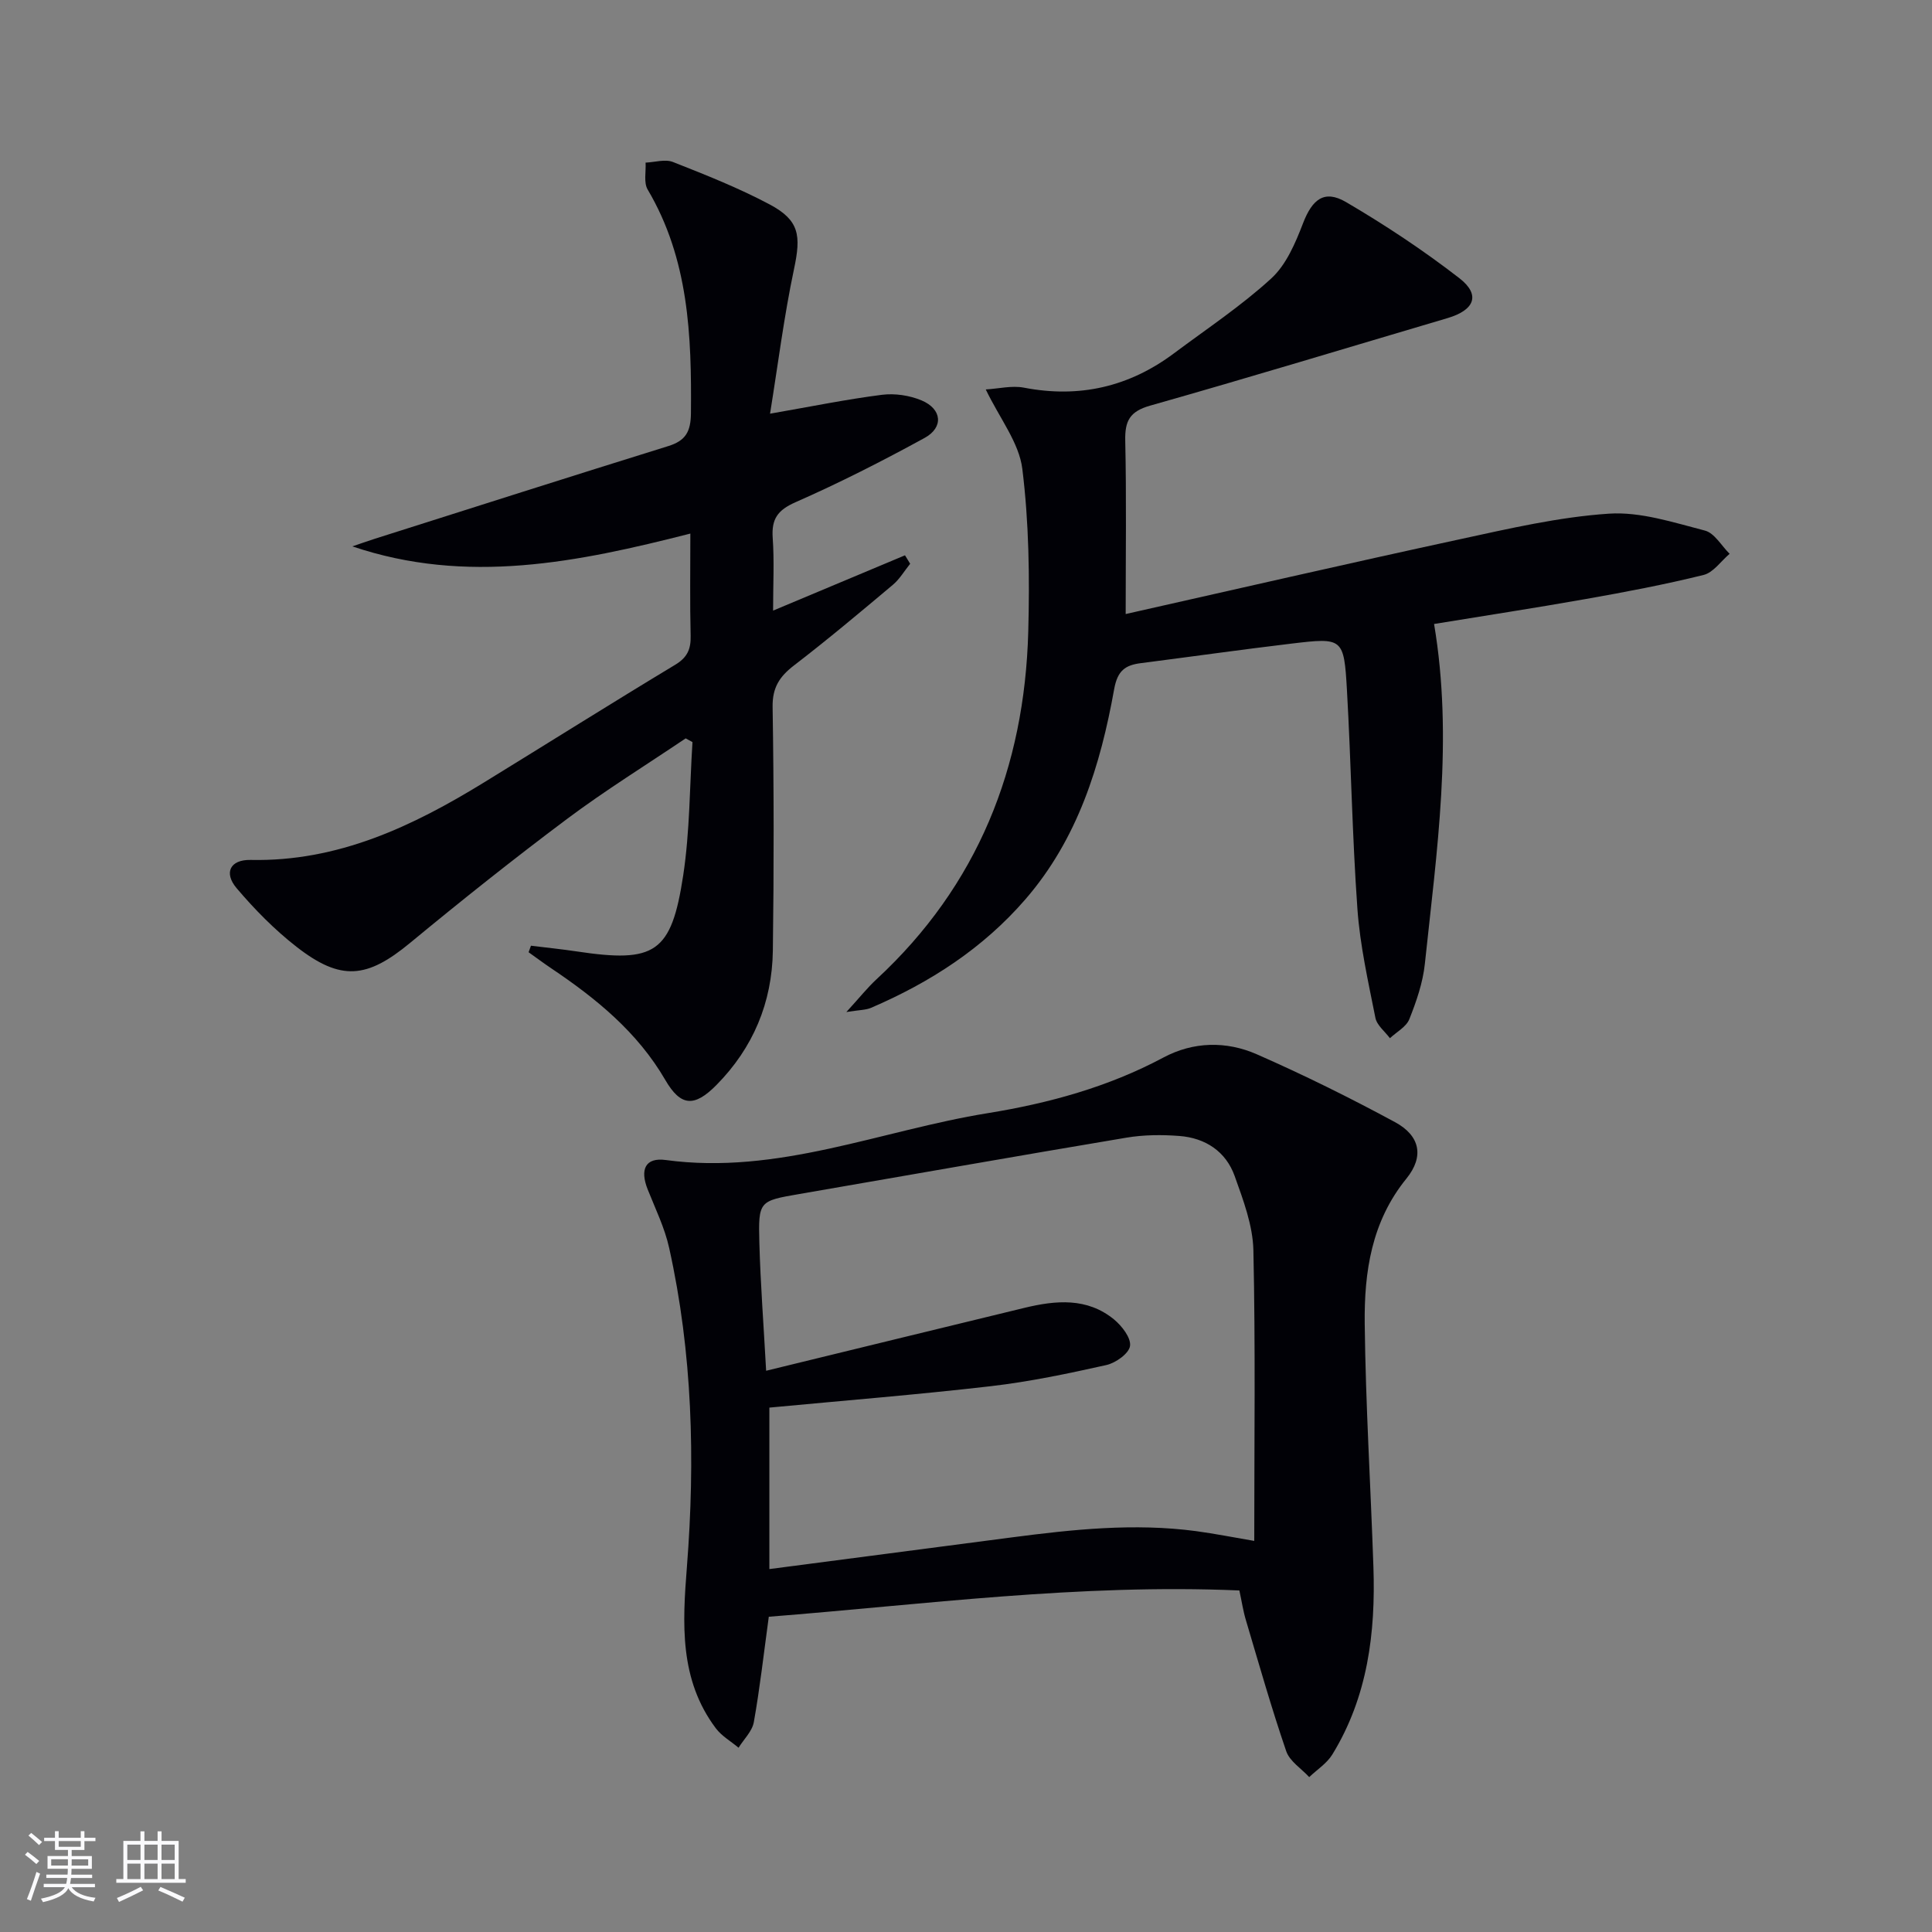 <svg enable-background="new 0 0 400 400" viewBox="0 0 400 400" xmlns="http://www.w3.org/2000/svg"><rect x="0" y="0" width="400" height="400" fill="#808080" stroke="none"/><g fill="#010106"><path d="m256.6 329.29c-33.08-1.43-65.37 2.92-97.43 5.44-1.06 7.76-1.85 14.83-3.1 21.83-.34 1.89-2.07 3.53-3.16 5.29-1.58-1.33-3.49-2.41-4.7-4.02-7.6-10.12-6.91-21.72-5.99-33.47 1.73-22.15 1.16-44.22-3.68-66-.92-4.16-2.86-8.11-4.45-12.12-1.63-4.1-.5-6.65 3.75-6.07 23.19 3.15 44.5-6.12 66.65-9.7 12.64-2.05 24.94-5.41 36.38-11.52 6.21-3.32 13.03-3.44 19.34-.67 9.72 4.27 19.26 8.99 28.6 14.04 5.21 2.81 6.09 7.12 2.37 11.7-7.23 8.89-8.75 19.34-8.63 30.03.19 16.78 1.23 33.56 1.8 50.34.47 13.65-1.18 26.91-8.5 38.85-1.13 1.85-3.17 3.14-4.79 4.69-1.63-1.77-4.05-3.28-4.76-5.36-3.06-8.93-5.64-18.02-8.33-27.07-.58-1.91-.87-3.89-1.37-6.21zm3.08-10.26c0-20.38.26-40.3-.18-60.2-.12-5.15-2.1-10.37-3.87-15.33-1.83-5.12-6.08-7.9-11.46-8.31-3.62-.28-7.37-.25-10.95.35-22.58 3.78-45.12 7.77-67.68 11.66-8.38 1.45-8.56 1.42-8.32 10.18.23 8.38.87 16.75 1.4 26.42 18.49-4.5 35.99-8.79 53.51-13.03 6.46-1.56 12.94-2.16 18.51 2.4 1.63 1.34 3.56 3.83 3.32 5.5-.22 1.56-2.97 3.52-4.91 3.95-7.92 1.77-15.9 3.45-23.95 4.38-15.15 1.75-30.36 2.97-45.81 4.43v33.43c16.92-2.21 33.52-4.38 50.12-6.55 12.69-1.66 25.4-3.01 38.2-1.31 3.91.53 7.78 1.3 12.07 2.03z"/><path d="m142.93 110.47c-23.33 5.95-46.29 10.67-69.98 2.65 1.55-.52 3.08-1.07 4.64-1.57 20.25-6.42 40.48-12.89 60.76-19.19 3.62-1.12 4.66-3 4.7-6.79.15-16.08-.43-31.91-8.96-46.33-.85-1.44-.32-3.69-.43-5.57 1.9-.08 4.05-.77 5.67-.13 6.78 2.67 13.59 5.37 20.01 8.78 6.2 3.3 6.52 6.45 5.06 13.35-2.08 9.82-3.33 19.82-4.97 29.98 8.5-1.48 15.79-2.97 23.16-3.91 2.67-.34 5.73.12 8.21 1.16 4.24 1.78 4.61 5.6.61 7.78-8.72 4.77-17.61 9.3-26.71 13.3-3.72 1.64-4.99 3.49-4.72 7.38.34 4.8.08 9.64.08 15.06 9.36-3.93 18.33-7.69 27.31-11.45.36.58.71 1.16 1.07 1.75-1.18 1.46-2.16 3.15-3.56 4.34-6.75 5.67-13.5 11.34-20.49 16.71-2.99 2.3-4.49 4.57-4.43 8.59.27 16.82.28 33.65.05 50.47-.15 10.73-4.09 20.13-11.68 27.81-4.58 4.64-7.4 4.44-10.58-1.03-5.78-9.95-14.36-16.91-23.68-23.17-1.57-1.06-3.09-2.19-4.63-3.29.16-.45.32-.9.49-1.35 3.15.39 6.32.71 9.46 1.18 16.23 2.44 19.61.37 22.06-15.74 1.38-9.09 1.33-18.39 1.92-27.6-.47-.26-.94-.51-1.41-.77-8.21 5.54-16.65 10.76-24.57 16.69-11.05 8.27-21.86 16.88-32.5 25.67-8.89 7.34-14.28 7.97-23.48.81-4.55-3.54-8.69-7.75-12.42-12.15-2.71-3.2-1.33-5.93 2.87-5.85 18.11.39 33.56-6.95 48.44-16.1 13.17-8.09 26.26-16.33 39.5-24.31 2.52-1.52 3.26-3.25 3.19-6.01-.17-6.82-.06-13.63-.06-21.15z"/><path d="m175.23 209.53c2.72-2.97 4.34-5.02 6.24-6.78 20.98-19.42 30.66-43.85 31.42-71.98.3-11.23.15-22.58-1.23-33.7-.67-5.41-4.66-10.4-7.57-16.44 2.65-.15 5.39-.85 7.9-.37 11.48 2.22 21.8-.17 31.1-7.13 6.78-5.07 13.9-9.79 20.12-15.49 3.1-2.84 5-7.34 6.57-11.42 1.9-4.93 4.38-7.02 8.89-4.39 8.12 4.76 16.03 10 23.47 15.76 4.45 3.45 3.17 6.61-2.44 8.27-20.52 6.06-40.99 12.29-61.57 18.12-4.24 1.2-5.25 3.17-5.16 7.26.26 11.75.09 23.51.09 35.89 22.6-5.08 45.86-10.44 69.18-15.48 10.21-2.21 20.5-4.61 30.86-5.3 6.54-.44 13.36 1.82 19.88 3.5 1.99.51 3.43 3.15 5.12 4.81-1.79 1.51-3.36 3.88-5.4 4.38-8.05 1.99-16.21 3.54-24.38 4.98-10.6 1.88-21.24 3.5-31.41 5.17 4.01 23.77.55 47.07-1.91 70.37-.41 3.89-1.75 7.77-3.21 11.44-.63 1.6-2.64 2.65-4.02 3.95-1.04-1.4-2.71-2.68-3.01-4.23-1.48-7.46-3.18-14.96-3.72-22.52-1.08-15.08-1.31-30.22-2.17-45.33-.62-10.81-.84-10.89-11.47-9.62-10.39 1.24-20.76 2.71-31.15 4.04-3.25.41-4.87 1.51-5.57 5.37-2.84 15.82-7.53 30.99-18.37 43.52-8.8 10.17-19.75 17.23-31.97 22.48-1.08.47-2.41.43-5.11.87z"/></g><path d="m5.17 384 .55-.58c.85.61 1.65 1.24 2.4 1.87l-.59.64c-.83-.73-1.62-1.38-2.36-1.93m1.22 9.53-.82-.34c.71-1.76 1.37-3.64 1.98-5.63.24.13.5.25.76.36-.6 1.67-1.24 3.54-1.92 5.61m-.5-13.5.57-.54c.56.44 1.31 1.06 2.26 1.87l-.64.64c-.68-.66-1.41-1.32-2.19-1.97m3.25.46h2.24v-1.36h.77v1.36h4.57v-1.36h.76v1.36h2.28v.69h-2.28v1.84h-2.64v1.26h4.18v2.64h-4.21c0 .45-.02.86-.05 1.21h4.32v.69h-4.38c-.04.34-.1.75-.19 1.22h5.15v.69h-4.82c.87 1.19 2.51 1.92 4.93 2.19-.17.32-.3.57-.37.76-2.77-.49-4.52-1.41-5.26-2.76-.56 1.26-2.3 2.23-5.24 2.9-.12-.24-.26-.48-.43-.72 2.73-.55 4.38-1.34 4.96-2.38h-4.38v-.69h4.65c.1-.38.17-.79.21-1.22h-4.32v-.69h4.4c.03-.34.05-.75.05-1.21h-4.2v-2.64h4.23v-1.26h-2.69v-1.84h-2.24zm1.46 4.46v1.29h3.45c.01-.4.02-.57.01-.53v-.32-.45h-3.46zm1.55-2.59h4.57v-1.19h-4.57zm6.11 2.59h-3.42v.77c-.01.19-.01.37-.02.53h3.44z" fill="#fafafc"/><path d="m32.63 379.16h.82v1.98h3.54v7.89h1.46v.78h-14.37v-.78h1.46v-7.89h3.54v-1.98h.82v1.98h2.73zm-3.49 11.48.5.73c-1.61.82-3.28 1.63-5 2.41-.13-.27-.28-.55-.44-.82 1.75-.72 3.4-1.49 4.94-2.32m-2.78-5.55h2.73v-3.18h-2.73zm0 3.95h2.73v-3.2h-2.73zm3.54-3.95h2.73v-3.18h-2.73zm0 3.95h2.73v-3.2h-2.73zm7.89 4.68c-1.84-.92-3.51-1.7-5.02-2.32l.45-.73c1.89.8 3.57 1.55 5.04 2.23zm-1.62-11.81h-2.73v3.18h2.73zm-2.73 7.13h2.73v-3.2h-2.73z" fill="#fafafc"/></svg>
